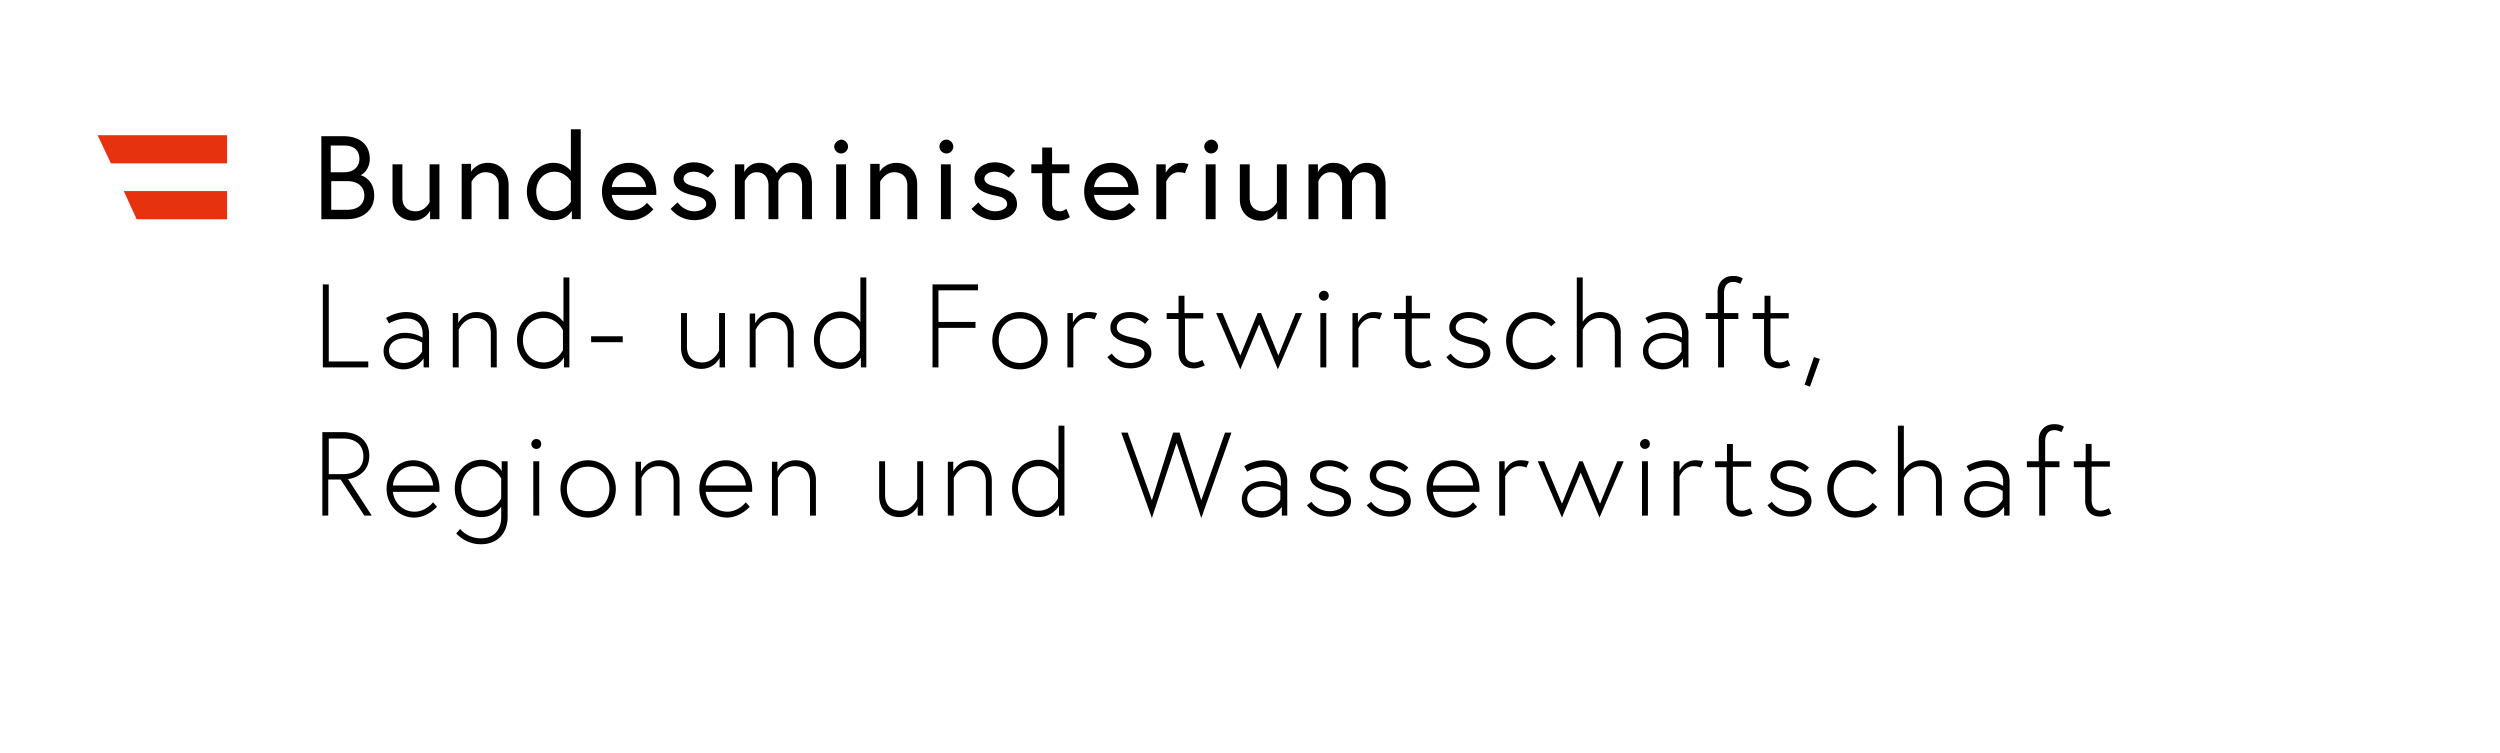 <svg xmlns="http://www.w3.org/2000/svg" xml:space="preserve" width="438" height="132"><path d="M363.245 81.852h2.078v5.886c0 1.558.865 2.77 2.683 2.77.952 0 1.905-.52 1.905-.52l-.433-.951s-.693.432-1.385.432c-1.299 0-1.645-.865-1.645-1.99v-5.714h3.203v-.952h-3.203v-3.03h-1.039v3.03h-2.077v1.039zm-8.05 0h2.078v8.483h1.038v-8.483h2.51v-1.039h-2.51v-3.462c0-1.125.433-1.991 1.645-1.991.606 0 1.212.346 1.212.346l.433-.952c-.78-.433-1.212-.433-1.818-.433-1.298 0-2.597.952-2.597 2.77v3.722h-2.077v1.039zm-7.53 7.704c-1.212 0-2.597-.606-2.597-2.164 0-1.472 1.558-2.164 2.77-2.164 1.904 0 3.03.779 3.03.779v1.558s-1.126 1.99-3.204 1.99m.433-8.915c-1.99 0-3.549 1.039-3.549 1.039l.52.952s1.385-.866 3.116-.866c1.039 0 2.77.433 2.77 2.684v.692s-1.212-.865-3.116-.865c-1.818 0-3.723 1.125-3.723 3.202 0 2.078 1.818 3.203 3.463 3.203 2.337 0 3.549-1.904 3.549-1.904v1.558h.952v-6.232c-.086-1.905-1.385-3.463-3.982-3.463m-14.542 1.731v-7.79h-1.039v15.754h1.04v-6.579s.865-2.077 2.942-2.077c1.558 0 2.684.865 2.684 2.77v5.886h1.038v-6.06c0-2.596-1.818-3.635-3.549-3.635-2.164 0-3.116 1.731-3.116 1.731m-8.57 7.185c-2.25 0-3.722-1.818-3.722-3.895 0-2.078 1.472-3.896 3.723-3.896 1.99 0 3.03 1.385 3.03 1.385l.778-.692s-1.298-1.818-3.808-1.818c-2.857 0-4.848 2.25-4.848 5.02 0 2.77 2.078 5.021 4.848 5.021 2.596 0 3.895-1.904 3.895-1.904l-.78-.693c.087-.173-.951 1.472-3.115 1.472m-15.322-1.039s1.212 1.991 4.069 1.991c1.817 0 3.635-.952 3.635-2.683 0-1.732-1.385-2.337-3.202-2.684-1.559-.346-2.857-.692-2.857-1.817 0-.953.952-1.645 2.25-1.645 1.732 0 2.684 1.039 2.684 1.039l.692-.78s-1.125-1.298-3.375-1.298c-2.078 0-3.376 1.299-3.376 2.684 0 1.558 1.298 2.337 3.376 2.856 1.471.346 2.596.693 2.596 1.731 0 1.212-1.471 1.645-2.51 1.645-2.25 0-3.203-1.645-3.203-1.645zm-9.262-6.665h2.078v5.886c0 1.558.865 2.77 2.683 2.77.952 0 1.905-.52 1.905-.52l-.433-.951s-.693.432-1.385.432c-1.299 0-1.645-.865-1.645-1.99v-5.714h3.203v-.952h-3.203v-3.03h-1.039v3.03h-2.077v1.039zm-3.375-1.212c-1.991 0-2.77 1.818-2.77 1.818v-1.645h-1.04v9.522h1.04v-6.838s.779-1.818 2.423-1.818c.866 0 1.299.26 1.299.26l.432-1.04c.087-.086-.519-.259-1.384-.259m-9.695-2.856c0 .432.346.865.865.865a.867.867 0 0 0 .866-.865c0-.52-.346-.866-.866-.866-.432 0-.865.433-.865.866m.346 12.55h1.039v-9.52h-1.039zm-18.264-9.52 4.241 9.867 3.29-7.877 3.289 7.877 4.241-9.868h-1.125l-3.03 7.444-3.03-7.444h-.605l-3.03 7.444-3.116-7.444zm-3.03-.174c-1.99 0-2.77 1.818-2.77 1.818v-1.645h-.952v9.522h1.039v-6.838s.779-1.818 2.423-1.818c.866 0 1.299.26 1.299.26l.433-1.04c0-.086-.606-.259-1.472-.259m-15.321 4.415c0-1.039.952-3.376 3.549-3.376 2.51 0 3.462 2.25 3.462 3.376zm3.549-4.415c-2.857 0-4.674 2.337-4.674 5.02 0 2.684 2.077 5.021 4.847 5.021 1.558 0 3.03-.865 3.982-1.904l-.693-.78c-.606.78-1.818 1.645-3.203 1.645-2.51 0-3.722-2.077-3.808-3.462h8.137v-.433c0-3.03-2.078-5.107-4.588-5.107m-15.148 7.877s1.212 1.991 4.068 1.991c1.818 0 3.636-.952 3.636-2.683 0-1.732-1.385-2.337-3.203-2.684-1.558-.346-2.857-.692-2.857-1.817 0-.953.953-1.645 2.25-1.645 1.732 0 2.684 1.039 2.684 1.039l.693-.78s-1.126-1.298-3.376-1.298c-2.078 0-3.376 1.299-3.376 2.684 0 1.558 1.298 2.337 3.376 2.856 1.471.346 2.597.693 2.597 1.731 0 1.212-1.472 1.645-2.51 1.645-2.251 0-3.203-1.645-3.203-1.645zm-10.474 0s1.212 1.991 4.068 1.991c1.818 0 3.636-.952 3.636-2.683 0-1.732-1.385-2.337-3.203-2.684-1.558-.346-2.856-.692-2.856-1.817 0-.953.952-1.645 2.25-1.645 1.731 0 2.683 1.039 2.683 1.039l.693-.78s-1.125-1.298-3.376-1.298c-2.077 0-3.376 1.299-3.376 2.684 0 1.558 1.299 2.337 3.376 2.856 1.472.346 2.597.693 2.597 1.731 0 1.212-1.472 1.645-2.51 1.645-2.25 0-3.203-1.645-3.203-1.645zm-7.877 1.039c-1.212 0-2.597-.606-2.597-2.164 0-1.472 1.558-2.164 2.77-2.164 1.904 0 3.03.779 3.03.779v1.558s-1.126 1.99-3.203 1.99m.433-8.915c-1.991 0-3.55 1.039-3.55 1.039l.52.952s1.385-.866 3.116-.866c1.039 0 2.77.433 2.77 2.684v.692s-1.212-.865-3.116-.865c-1.818 0-3.722 1.125-3.722 3.202 0 2.078 1.818 3.203 3.462 3.203 2.337 0 3.55-1.904 3.55-1.904v1.558h.951v-6.232c-.086-1.905-1.385-3.463-3.981-3.463m-5.8-4.847h-1.125l-4.155 11.859-3.809-11.86h-1.125l-3.722 11.86-4.242-11.86h-1.125l5.367 14.976 4.328-13.157 4.328 13.157zm-30.383 11.512s-1.038 2.164-3.376 2.164c-2.077 0-3.635-1.73-3.635-3.895 0-2.164 1.471-3.895 3.635-3.895 2.424 0 3.376 2.164 3.376 2.164zm1.126 3.03V74.58h-1.04v7.79c-.259-.346-1.384-1.817-3.462-1.817-2.596 0-4.674 2.077-4.674 5.02 0 2.943 2.078 5.02 4.674 5.02 2.424 0 3.55-1.99 3.55-1.99v1.73zm-16.274-9.695c-2.337 0-3.203 1.991-3.203 1.991V80.9h-.952v9.435h1.039v-6.579s.866-2.077 2.943-2.077c1.558 0 2.683.865 2.683 2.77v5.886h1.04v-6.06c0-2.596-1.732-3.635-3.55-3.635m-12.638 9.955c2.337 0 3.203-1.905 3.203-1.905v1.645h.952v-9.522h-1.038v6.579s-.866 2.077-2.944 2.077c-1.558 0-2.683-.865-2.683-2.77v-5.886h-1.039v6.06c0 2.596 1.732 3.722 3.55 3.722M139.4 80.64c-2.338 0-3.203 1.991-3.203 1.991V80.9h-.952v9.435h1.038v-6.579s.866-2.077 2.943-2.077c1.559 0 2.684.865 2.684 2.77v5.886h1.039v-6.06c.086-2.596-1.732-3.635-3.55-3.635m-15.753 4.415c0-1.039.952-3.376 3.549-3.376 2.51 0 3.462 2.25 3.462 3.376zm3.549-4.415c-2.857 0-4.675 2.337-4.675 5.02 0 2.684 2.078 5.021 4.848 5.021 1.558 0 3.03-.865 3.981-1.904l-.692-.78c-.606.78-1.818 1.645-3.203 1.645-2.51 0-3.722-2.077-3.808-3.462h8.136v-.433c0-3.03-2.077-5.107-4.587-5.107m-11.686 0c-2.337 0-3.203 1.991-3.203 1.991V80.9h-.952v9.435h1.039v-6.579s.865-2.077 2.943-2.077c1.558 0 2.683.865 2.683 2.77v5.886h1.039v-6.06c0-2.596-1.818-3.635-3.55-3.635m-12.464 8.916c-2.337 0-3.722-1.818-3.722-3.895 0-2.078 1.298-3.896 3.722-3.896s3.722 1.818 3.722 3.896c0 2.077-1.385 3.895-3.722 3.895m0-8.916c-2.856 0-4.847 2.25-4.847 5.02 0 2.77 1.99 5.021 4.847 5.021s4.848-2.25 4.848-5.02c0-2.77-2.078-5.02-4.848-5.02m-9.954-2.857c0 .432.346.865.865.865.52 0 .866-.346.866-.865 0-.52-.346-.866-.866-.866a.867.867 0 0 0-.865.866m.346 12.55h1.039v-9.52h-1.04zm-5.627-3.029s-.952 2.164-3.462 2.164c-2.077 0-3.549-1.73-3.549-3.895 0-2.164 1.472-3.895 3.549-3.895 2.424 0 3.462 2.164 3.462 2.164zm.087-6.492v1.731s-1.039-1.99-3.549-1.99c-2.597 0-4.674 2.077-4.674 5.02 0 2.943 2.077 5.02 4.674 5.02 2.077 0 3.116-1.384 3.462-1.817v1.818c0 2.077-1.125 3.722-3.549 3.722-2.423 0-3.635-1.645-3.635-1.645l-.693.78s1.559 1.903 4.328 1.903c2.77 0 4.675-1.817 4.675-4.76v-9.782Zm-19.043 4.242c0-1.039.952-3.376 3.549-3.376 2.51 0 3.462 2.25 3.462 3.376zm3.549-4.415c-2.857 0-4.675 2.337-4.675 5.02 0 2.684 2.078 5.021 4.848 5.021 1.558 0 3.03-.865 3.982-1.904l-.693-.78c-.606.78-1.818 1.645-3.203 1.645-2.51 0-3.722-2.077-3.808-3.462h8.136v-.433c.087-3.03-1.99-5.107-4.587-5.107m-15.927 9.695h1.038v-6.319h2.164l4.155 6.319h1.299l-4.155-6.406c1.038-.086 3.722-.952 3.722-4.068 0-2.424-1.731-4.155-4.674-4.155h-3.55zm1.125-7.358v-6.146h2.51c2.164 0 3.549 1.126 3.549 3.117 0 1.99-1.385 3.116-3.549 3.116H57.6zm258.556-15.58.953.346 1.73-4.848-1.038-.346zm-9.175-11.513h2.077v5.886c0 1.558.866 2.77 2.684 2.77.952 0 1.904-.52 1.904-.52l-.433-.952s-.692.433-1.385.433c-1.298 0-1.644-.865-1.644-1.99v-5.714h3.202v-.952h-3.202v-3.03h-1.039v3.03h-2.077v1.039zm-8.05 0h2.077v8.483h1.039v-8.483h2.51v-1.039h-2.51v-3.462c0-1.126.433-1.991 1.645-1.991.606 0 1.212.346 1.212.346l.432-.952c-.779-.433-1.212-.433-1.817-.433-1.299 0-2.597.952-2.597 2.77v3.722h-2.078v1.039zm-7.53 7.704c-1.213 0-2.598-.606-2.598-2.164 0-1.558 1.558-2.164 2.77-2.164 1.905 0 3.03.779 3.03.779v1.558s-1.125 1.99-3.203 1.99m.433-8.915c-1.991 0-3.55 1.039-3.55 1.039l.52.952s1.385-.866 3.116-.866c1.04 0 2.77.433 2.77 2.684v.692s-1.211-.865-3.116-.865c-1.818 0-3.722 1.125-3.722 3.202 0 2.078 1.818 3.203 3.463 3.203 2.337 0 3.548-1.904 3.548-1.904v1.558h.953v-6.233c-.173-1.904-1.385-3.462-3.982-3.462m-14.542 1.731v-7.79h-1.039v15.754h1.039v-6.579s.865-2.077 2.943-2.077c1.558 0 2.683.865 2.683 2.77v5.886h1.039v-6.06c0-2.596-1.818-3.635-3.55-3.635-2.25 0-3.115 1.731-3.115 1.731m-8.57 7.185c-2.25 0-3.722-1.818-3.722-3.896 0-2.077 1.472-3.895 3.722-3.895 1.991 0 3.03 1.385 3.03 1.385l.779-.692s-1.299-1.818-3.809-1.818c-2.856 0-4.847 2.25-4.847 5.02 0 2.77 2.077 5.021 4.847 5.021 2.597 0 3.895-1.904 3.895-1.904l-.779-.693c0-.173-1.038 1.472-3.116 1.472M253.4 62.549s1.212 1.99 4.068 1.99c1.818 0 3.636-.951 3.636-2.682 0-1.732-1.385-2.338-3.203-2.684-1.558-.346-2.856-.692-2.856-1.818 0-.952.952-1.644 2.25-1.644 1.731 0 2.684 1.038 2.684 1.038l.692-.779s-1.125-1.298-3.376-1.298c-2.077 0-3.376 1.298-3.376 2.683 0 1.558 1.299 2.337 3.376 2.857 1.472.346 2.597.692 2.597 1.731 0 1.212-1.472 1.645-2.51 1.645-2.25 0-3.203-1.645-3.203-1.645zm-9.262-6.665h2.077v5.886c0 1.558.866 2.77 2.684 2.77.952 0 1.904-.52 1.904-.52l-.433-.952s-.692.433-1.385.433c-1.298 0-1.644-.865-1.644-1.99v-5.714h3.202v-.952h-3.202v-3.03h-1.039v3.03h-2.077v1.039zm-3.462-1.212c-1.991 0-2.77 1.818-2.77 1.818v-1.645h-.953v9.522h1.04v-6.839s.778-1.817 2.423-1.817c.865 0 1.298.26 1.298.26l.433-1.126s-.52-.173-1.471-.173m-9.609-2.857c0 .433.347.866.866.866a.867.867 0 0 0 .866-.866c0-.519-.347-.865-.866-.865a.867.867 0 0 0-.866.865m.26 12.552h1.039v-9.522h-1.039zm-18.264-9.522 4.241 9.868 3.29-7.877 3.289 7.877 4.241-9.868H227l-3.03 7.444-3.03-7.444h-.605l-3.03 7.444-3.116-7.444zm-8.656 1.039h2.077v5.886c0 1.558.866 2.77 2.683 2.77.953 0 1.905-.52 1.905-.52l-.433-.952s-.692.433-1.385.433c-1.298 0-1.645-.865-1.645-1.99v-5.714h3.203v-.952h-3.29v-3.03h-1.038v3.03h-2.077zm-10.388 6.665s1.212 1.99 4.069 1.99c1.817 0 3.635-.951 3.635-2.682 0-1.732-1.385-2.338-3.202-2.684-1.559-.346-2.857-.692-2.857-1.818 0-.952.952-1.644 2.25-1.644 1.732 0 2.684 1.038 2.684 1.038l.692-.779s-1.125-1.298-3.375-1.298c-2.078 0-3.376 1.298-3.376 2.683 0 1.558 1.298 2.337 3.376 2.857 1.471.346 2.596.692 2.596 1.731 0 1.212-1.471 1.645-2.51 1.645-2.25 0-3.203-1.645-3.203-1.645zm-3.289-7.877c-1.99 0-2.77 1.818-2.77 1.818v-1.645h-.952v9.522h1.039v-6.839s.779-1.817 2.423-1.817c.866 0 1.299.26 1.299.26l.433-1.04c0-.086-.606-.259-1.472-.259m-12.032 8.916c-2.337 0-3.722-1.818-3.722-3.896 0-2.164 1.298-3.895 3.722-3.895 2.337 0 3.722 1.818 3.722 3.895 0 2.078-1.385 3.896-3.722 3.896m0-8.916c-2.856 0-4.847 2.25-4.847 5.02 0 2.77 1.99 5.021 4.847 5.021s4.848-2.25 4.848-5.02c0-2.857-2.078-5.021-4.848-5.021m-14.196-3.809h6.838v-1.038h-7.963v14.542h1.039v-6.925h6.492v-1.039h-6.492v-5.54zm-13.85 10.474s-1.038 2.164-3.375 2.164c-2.078 0-3.636-1.731-3.636-3.895 0-2.164 1.472-3.895 3.636-3.895 2.423 0 3.375 2.164 3.375 2.164zm1.126 3.03V48.613h-1.039v7.79c-.26-.346-1.385-1.818-3.462-1.818-2.597 0-4.675 2.078-4.675 5.02 0 2.944 2.078 5.021 4.675 5.021 2.423 0 3.549-1.99 3.549-1.99v1.73zm-16.274-9.695c-2.337 0-3.202 1.99-3.202 1.99v-1.73h-.953v9.435h1.04v-6.579s.865-2.077 2.942-2.077c1.558 0 2.684.865 2.684 2.77v5.886h1.038v-6.06c0-2.596-1.73-3.635-3.549-3.635m-12.637 9.954c2.337 0 3.202-1.904 3.202-1.904v1.645h.952v-9.522h-1.038v6.579s-.866 2.077-2.943 2.077c-1.558 0-2.684-.865-2.684-2.77v-5.886h-1.038v6.06c0 2.596 1.73 3.721 3.549 3.721m-19.304-4.674h5.54v-1.039h-5.54zm-4.933 1.385s-1.04 2.164-3.376 2.164c-2.078 0-3.636-1.731-3.636-3.895 0-2.164 1.472-3.895 3.636-3.895 2.423 0 3.376 2.164 3.376 2.164zm1.125 3.03V48.613h-1.039v7.79c-.26-.346-1.385-1.818-3.462-1.818-2.597 0-4.675 2.078-4.675 5.02 0 2.944 2.078 5.021 4.675 5.021 2.423 0 3.549-1.99 3.549-1.99v1.73zM83.48 54.672c-2.25 0-3.202 1.904-3.202 1.904v-1.73h-.952v9.52h1.038v-6.578s.866-2.077 2.943-2.077c1.558 0 2.684.865 2.684 2.77v5.886h1.038v-6.06c0-2.596-1.73-3.635-3.549-3.635m-12.724 8.916c-1.212 0-2.597-.606-2.597-2.164 0-1.558 1.558-2.164 2.77-2.164 1.904 0 3.03.779 3.03.779v1.558s-1.126 1.99-3.203 1.99m.433-8.915c-1.991 0-3.55 1.039-3.55 1.039l.52.952s1.385-.866 3.116-.866c1.04 0 2.77.433 2.77 2.684v.692s-1.212-.865-3.116-.865c-1.818 0-3.722 1.125-3.722 3.202 0 2.078 1.818 3.203 3.462 3.203 2.338 0 3.55-1.904 3.55-1.904v1.558h.952v-6.233c-.174-1.904-1.385-3.462-3.982-3.462m-14.715 9.695h8.05v-1.039H57.6V49.825H56.56v14.542ZM239.464 28.53c-2.078 0-2.857 1.817-2.857 1.817s-.606-1.817-3.03-1.817c-1.99 0-2.683 1.644-2.683 1.644V28.79h-1.644V38.4h1.73v-6.666s.607-1.558 2.078-1.558c1.212 0 2.078.78 2.078 2.337V38.4h1.73v-6.666s.607-1.558 2.078-1.558c1.212 0 2.078.78 2.078 2.337V38.4h1.731v-6.146c0-2.424-1.298-3.722-3.29-3.722m-18.61 10.127c2.078 0 2.943-1.731 2.943-1.731v1.472h1.645V28.79h-1.731v6.666s-.78 1.558-2.424 1.558c-1.298 0-2.337-.693-2.337-2.338V28.79h-1.731v6.146c0 2.424 1.73 3.722 3.635 3.722m-9.868-12.984c0 .606.52 1.212 1.212 1.212.606 0 1.212-.52 1.212-1.212 0-.606-.52-1.212-1.212-1.212-.692.087-1.212.606-1.212 1.212m.26 12.725h1.731V28.79h-1.731zm-4.328-9.868c-1.818 0-2.683 1.73-2.683 1.73v-1.47h-1.645v9.608h1.731V31.82s.693-1.645 2.164-1.645c.693 0 1.125.173 1.125.173l.606-1.558c.087 0-.52-.26-1.298-.26m-15.235 4.242c.087-1.039.952-2.597 3.03-2.597 1.904 0 2.943 1.558 2.943 2.597zm3.03-4.241c-2.857 0-4.761 2.25-4.761 5.02 0 2.857 2.077 5.02 5.02 5.02 2.51 0 3.982-1.904 3.982-1.904l-1.125-1.125s-1.039 1.385-2.856 1.385c-1.818 0-3.203-1.385-3.29-2.77h7.79v-.52c-.086-3.115-2.077-5.106-4.76-5.106m-14.023 1.817h1.904v5.28c0 2.078 1.558 3.03 2.857 3.03.52 0 1.125-.086 1.99-.606l-.605-1.471s-.52.433-1.125.433c-.953 0-1.385-.52-1.385-1.472v-5.194h3.03V28.79h-3.03v-2.943h-1.732v2.943h-1.904Zm-10.474 6.233s1.385 1.99 4.155 1.99c1.818 0 3.809-.951 3.809-2.77 0-1.99-1.558-2.596-3.376-3.029-1.558-.346-2.337-.692-2.337-1.471 0-.606.606-1.212 1.818-1.212 1.471 0 2.423 1.038 2.423 1.038l1.126-1.211s-1.299-1.472-3.55-1.472c-2.163 0-3.548 1.385-3.548 2.77 0 1.818 1.471 2.597 3.549 3.03 1.471.26 2.164.692 2.164 1.558 0 .779-1.126 1.212-2.078 1.212-1.904 0-2.943-1.558-2.943-1.558zm-5.626-10.907c0 .606.52 1.212 1.212 1.212s1.211-.52 1.211-1.212c0-.606-.519-1.212-1.211-1.212-.693 0-1.212.606-1.212 1.212m.26 12.725h1.73V28.79h-1.73zm-7.791-9.868c-2.077 0-2.943 1.558-2.943 1.558v-1.385h-1.645v9.695h1.731V31.82s.866-1.645 2.424-1.645c1.299 0 2.337.693 2.337 2.337V38.4h1.732v-6.146c0-2.424-1.732-3.722-3.636-3.722m-10.907-2.857c0 .606.52 1.212 1.212 1.212.606 0 1.212-.52 1.212-1.212 0-.606-.52-1.212-1.212-1.212-.606.087-1.212.606-1.212 1.212m.347 12.725h1.73V28.79h-1.73zm-7.531-9.868c-2.078 0-2.857 1.817-2.857 1.817s-.606-1.817-3.03-1.817c-1.99 0-2.683 1.644-2.683 1.644V28.79h-1.644V38.4h1.73v-6.666s.607-1.558 2.078-1.558c1.212 0 2.078.78 2.078 2.337V38.4h1.731v-6.666s.606-1.558 2.077-1.558c1.212 0 2.078.78 2.078 2.337V38.4h1.731v-6.146c0-2.424-1.298-3.722-3.29-3.722M117.5 36.58s1.385 1.99 4.155 1.99c1.817 0 3.808-.951 3.808-2.77 0-1.99-1.558-2.596-3.376-3.029-1.558-.346-2.337-.692-2.337-1.471 0-.606.606-1.212 1.818-1.212 1.472 0 2.424 1.038 2.424 1.038l1.125-1.211s-1.298-1.472-3.549-1.472c-2.164 0-3.549 1.385-3.549 2.77 0 1.818 1.472 2.597 3.55 3.03 1.47.26 2.163.692 2.163 1.558 0 .779-1.125 1.212-2.077 1.212-1.905 0-2.943-1.558-2.943-1.558zm-10.301-3.809c.087-1.039.952-2.597 3.03-2.597 1.904 0 2.943 1.558 2.943 2.597zm3.03-4.241c-2.857 0-4.761 2.25-4.761 5.02 0 2.857 2.077 5.02 5.02 5.02 2.51 0 3.982-1.904 3.982-1.904l-1.125-1.125s-1.039 1.385-2.857 1.385c-1.817 0-3.202-1.385-3.289-2.77h7.79v-.52c-.086-3.115-2.077-5.106-4.76-5.106m-10.214 6.838s-.953 1.645-2.857 1.645c-1.99 0-3.203-1.558-3.203-3.463 0-1.904 1.299-3.462 3.203-3.462s2.857 1.644 2.857 1.644zm-3.03-6.838c-2.597 0-4.674 2.25-4.674 5.02 0 2.77 2.077 5.02 4.674 5.02 2.337 0 3.203-1.644 3.203-1.644v1.472h1.558V22.645h-1.731v7.27c0 .087-.953-1.384-3.03-1.384m-11.513 0c-2.077 0-2.943 1.558-2.943 1.558v-1.385h-1.644v9.695h1.73V31.82s.866-1.645 2.425-1.645c1.298 0 2.337.693 2.337 2.337V38.4h1.73v-6.146c-.086-2.424-1.73-3.722-3.635-3.722m-13.07 10.127c2.077 0 2.943-1.731 2.943-1.731v1.472h1.644V28.79h-1.73v6.666s-.78 1.558-2.425 1.558c-1.298 0-2.337-.693-2.337-2.338V28.79h-1.73v6.146c0 2.424 1.73 3.722 3.635 3.722m-14.456-8.57v-4.587h2.424c1.644 0 2.597.866 2.597 2.337 0 1.385-1.04 2.337-2.597 2.337h-2.424zm2.857 6.666h-2.77v-5.02h2.77c2.077 0 3.03 1.125 3.03 2.51 0 1.385-.953 2.51-3.03 2.51m-4.588 1.645h4.588c2.856 0 4.76-1.645 4.76-4.155 0-2.857-2.25-3.55-2.423-3.55.173 0 1.644-.865 1.644-2.856 0-2.424-1.644-3.982-4.674-3.982h-3.809V38.4Z"/><path d="M43.2 22.7V17H17l2.7 5.7zM24.9 34h18.3v-5.7H22.3Z" style="fill:#e6320f" transform="matrix(.866 0 0 .866 2.374 8.968)"/></svg>
